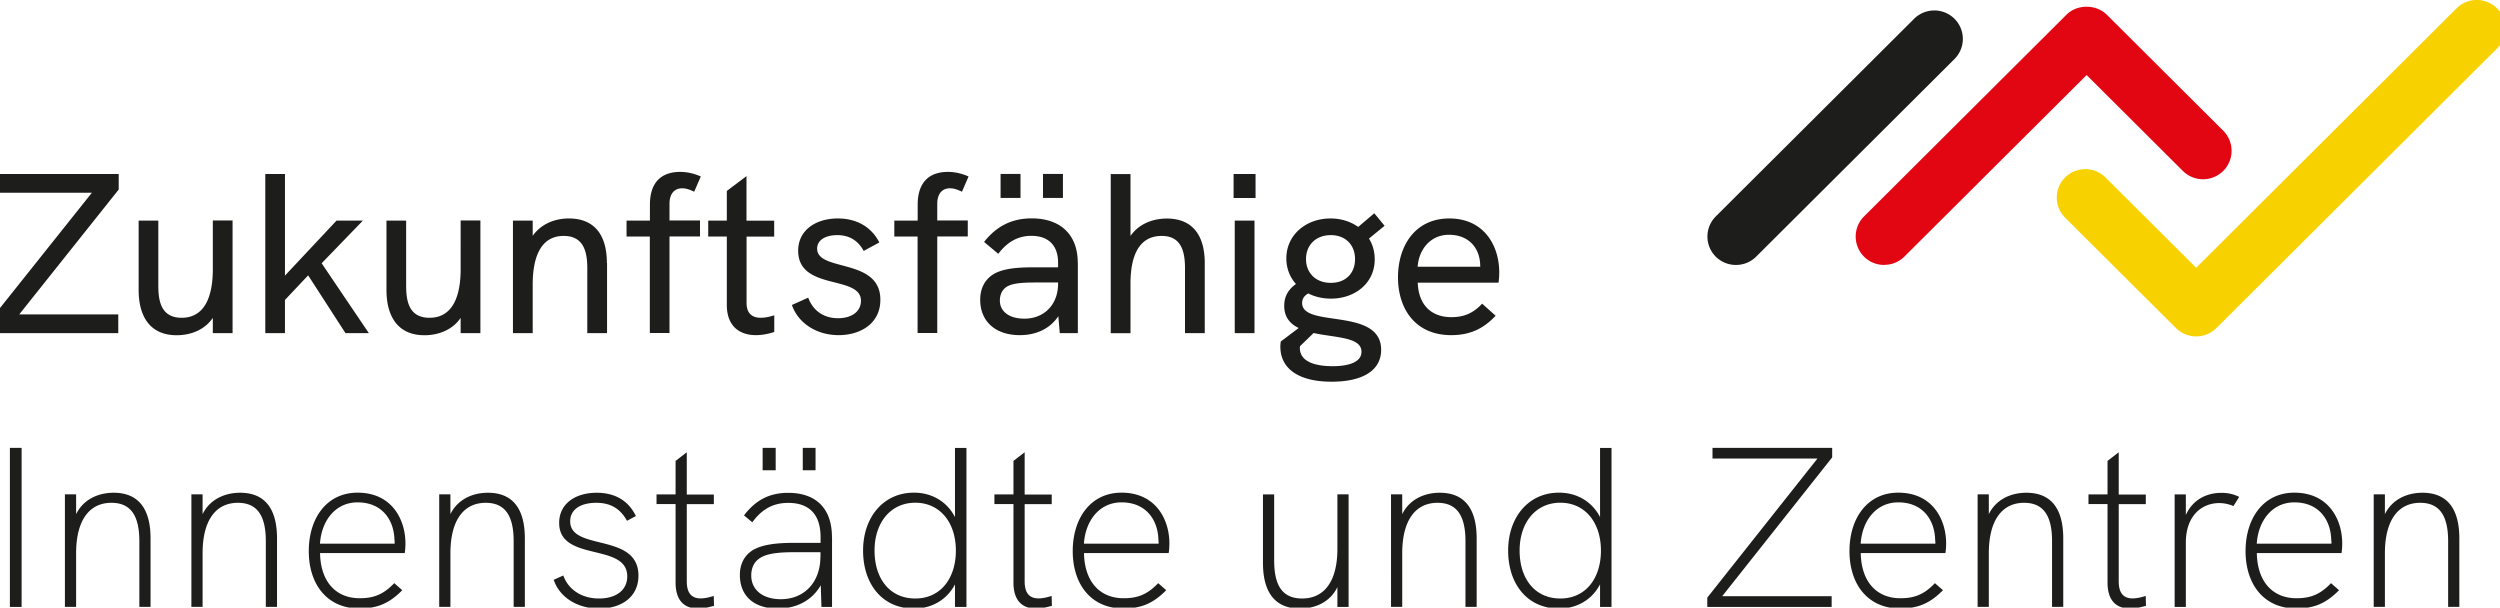 <svg id="a" xmlns="http://www.w3.org/2000/svg" viewBox="0 0 283.46 68.89"><defs><style>.i{stroke-width:0;fill:#1d1d1b}</style></defs><path class="i" d="M13.46 21.49L2.18 35.65h11.23v2.12H-.93v-1.68l11.35-14.24H-.34v-2.12h13.8v1.76zM26.37 25.01v12.76h-2.24v-1.73c-.91 1.35-2.49 1.97-4.1 1.97-3.01 0-4.31-2.12-4.31-5.13v-7.87h2.23v7.32c0 1.66.23 3.7 2.65 3.7 2.68 0 3.53-2.54 3.53-5.49V25h2.24zM30.08 19.73h2.23v11.52l5.85-6.24h2.99l-4.68 4.84 5.35 7.92h-2.65l-4.23-6.55-2.63 2.79v3.76h-2.23V19.73zM54.47 25.01v12.76h-2.24v-1.73c-.91 1.35-2.49 1.97-4.1 1.97-3.01 0-4.31-2.12-4.31-5.13v-7.87h2.23v7.32c0 1.66.23 3.7 2.65 3.7 2.68 0 3.53-2.54 3.53-5.49V25h2.24zM68.83 29.82v7.95h-2.24v-7.4c0-2.12-.6-3.62-2.68-3.62-2.57 0-3.51 2.36-3.51 5.51v5.51h-2.24V25.01h2.24v1.73c.86-1.24 2.36-1.97 4.1-1.97 2.81 0 4.31 1.76 4.31 5.05M73.66 26.82h-2.62v-1.81h2.65v-1.79c0-2.9 1.66-3.73 3.43-3.73.8 0 1.56.18 2.34.52l-.75 1.73c-.47-.23-.91-.39-1.35-.39-1.04 0-1.45.8-1.45 1.76V25h3.46v1.81h-3.46v10.95h-2.23V26.81zM84.65 26.82v7.53c0 1.16.6 1.68 1.61 1.68.44 0 .96-.1 1.53-.28v1.89c-.7.23-1.4.36-2.08.36-1.85 0-3.3-1.01-3.3-3.42v-7.76H80.3v-1.81h2.11v-3.36l2.23-1.68v5.05h3.14v1.81h-3.14zM89.79 34.58l1.85-.83c.42 1.19 1.48 2.33 3.38 2.33 1.66 0 2.6-.85 2.6-1.97 0-2.98-7.12-1.09-7.12-5.69 0-2.3 1.97-3.65 4.5-3.65 2.1 0 3.79.93 4.7 2.72l-1.77.96c-.57-1.04-1.48-1.79-2.99-1.79-1.4 0-2.29.59-2.29 1.53 0 2.67 7.17 1.01 7.17 5.8 0 2.72-2.29 4.01-4.73 4.01-2.57 0-4.62-1.42-5.3-3.42M104.02 26.82h-2.62v-1.81h2.65v-1.79c0-2.9 1.66-3.73 3.43-3.73.8 0 1.56.18 2.34.52l-.75 1.73c-.47-.23-.91-.39-1.35-.39-1.04 0-1.45.8-1.45 1.76V25h3.46v1.81h-3.46v10.95h-2.23V26.81zM122.21 29.8v7.97h-2.05l-.16-1.92c-.91 1.37-2.44 2.15-4.37 2.15-2.75 0-4.49-1.55-4.49-4.01 0-1.35.57-2.38 1.64-2.98.93-.49 2.21-.7 4.36-.7h2.83v-.52c0-1.97-1.09-3.05-3.04-3.05-1.51 0-2.73.7-3.74 2.04l-1.61-1.35c1.43-1.81 3.17-2.67 5.4-2.67 3.27 0 5.22 1.86 5.22 5.02m-2.23 2.38v-.13h-2.57c-1.95 0-2.83.16-3.38.57-.42.34-.65.83-.65 1.48 0 1.24 1.06 2.05 2.78 2.05 2.26 0 3.82-1.61 3.82-3.96m-4.26-9.73h-2.26v-2.72h2.26v2.72zm4.81 0h-2.26v-2.72h2.26v2.72zM136.6 29.82v7.95h-2.24v-7.4c0-2.48-.83-3.62-2.65-3.62-2.31 0-3.53 1.84-3.53 5.41v5.62h-2.24V19.74h2.24v7.01c.86-1.24 2.34-1.97 4.13-1.97 2.78 0 4.29 1.76 4.29 5.05M139.87 19.73h2.49v2.72h-2.49v-2.72zm.13 5.28h2.24v12.76H140V25.01zM156.6 39.66c0 2.48-2.31 3.62-5.61 3.62-3.64 0-5.82-1.4-5.82-3.99 0-.26.03-.41.05-.57l2.03-1.53c-.96-.46-1.64-1.22-1.64-2.51 0-1.09.47-1.86 1.33-2.48-.7-.78-1.09-1.79-1.09-2.9 0-2.67 2.23-4.53 5.01-4.53 1.22 0 2.29.36 3.14.96l1.82-1.55 1.17 1.42-1.77 1.45c.42.67.65 1.48.65 2.36 0 2.69-2.23 4.45-4.96 4.45-.96 0-1.84-.21-2.57-.59-.47.26-.7.62-.7 1.09 0 2.87 8.96.44 8.96 5.31m-2.23.21c0-1.68-2.96-1.58-5.43-2.12l-1.53 1.48c-.03.1-.03.16-.03.21 0 1.58 1.77 2.07 3.72 2.07s3.27-.52 3.27-1.63m-6.29-10.51c0 1.5 1.04 2.69 2.81 2.69s2.75-1.16 2.75-2.69c0-1.6-1.07-2.72-2.75-2.72s-2.81 1.11-2.81 2.72M169.92 32.05h-9.17c.08 2.43 1.45 3.91 3.82 3.91 1.3 0 2.39-.36 3.48-1.53l1.53 1.37c-1.45 1.55-3.01 2.2-5.04 2.2-4.08 0-6.03-3-6.03-6.55s1.92-6.68 5.82-6.68 5.66 3.03 5.66 6.13c0 .36-.03.8-.08 1.14m-2.05-1.79c-.03-.05-.03-.13-.03-.26-.08-1.97-1.38-3.37-3.53-3.37s-3.43 1.71-3.56 3.62h7.12zM1.12 50.78h1.33v18.04H1.12zM17.07 61.05v7.76H15.8v-7.45c0-2.98-1.04-4.35-3.17-4.35-2.49 0-4 1.97-4 5.72v6.08H7.36V56.05h1.27v2.25c.75-1.55 2.34-2.43 4.26-2.43 2.7 0 4.18 1.68 4.18 5.18M31.41 61.05v7.76h-1.27v-7.45c0-2.98-1.04-4.35-3.17-4.35-2.49 0-4 1.97-4 5.72v6.08H21.7V56.05h1.27v2.25c.75-1.55 2.34-2.43 4.26-2.43 2.7 0 4.18 1.68 4.18 5.18M45.9 62.71h-9.61c.05 3.21 1.77 5.12 4.49 5.12 1.58 0 2.68-.41 3.92-1.71l.91.8c-1.51 1.53-2.88 2.07-4.86 2.07-3.69 0-5.74-2.77-5.74-6.5s2.03-6.63 5.53-6.63c3.92 0 5.43 3.08 5.43 5.75 0 .36-.03.83-.08 1.09m-9.61-1.06h8.47c0-.13 0-.18-.03-.54-.08-2.1-1.35-4.14-4.18-4.14-2.47 0-4.08 2.02-4.26 4.68M59.51 61.05v7.76h-1.27v-7.45c0-2.98-1.04-4.35-3.17-4.35-2.49 0-4 1.97-4 5.72v6.08H49.8V56.05h1.27v2.25c.75-1.55 2.34-2.43 4.26-2.43 2.7 0 4.18 1.68 4.18 5.18M62.78 65.74l1.09-.49c.52 1.48 1.95 2.61 4.05 2.61 1.95 0 3.2-.96 3.2-2.51 0-3.86-7.72-1.58-7.72-6.06 0-2.17 1.82-3.42 4.26-3.42 2.05 0 3.59.88 4.44 2.64l-1.01.54c-.7-1.27-1.74-2.04-3.48-2.04s-2.96.72-2.96 2.1c0 3.42 7.74 1.24 7.74 6.16 0 2.43-1.95 3.73-4.44 3.73s-4.5-1.27-5.17-3.26M80.96 68.69c-.65.18-1.27.31-1.79.31-1.56 0-2.57-.88-2.57-2.95v-8.9h-2.16v-1.09h2.16v-3.8l1.27-.98v4.79h3.07v1.09h-3.07v8.75c0 1.35.55 1.94 1.58 1.94.42 0 .91-.1 1.48-.28l.03 1.14zM94.34 60.9v7.92h-1.2l-.08-2.46c-.96 1.68-2.7 2.64-4.88 2.64-2.68 0-4.29-1.42-4.29-3.8 0-1.27.52-2.25 1.51-2.85.96-.54 2.34-.8 4.6-.8h3.04v-.65c0-2.53-1.25-3.88-3.66-3.88-1.71 0-2.99.7-4.08 2.2l-.94-.78c1.33-1.76 2.91-2.56 5.01-2.56 3.17 0 4.96 1.79 4.96 5.02m-1.3 2.23v-.52h-2.94c-2.13 0-3.27.21-3.97.7-.62.41-.94 1.09-.94 1.94 0 1.63 1.3 2.69 3.35 2.69 2.68 0 4.49-1.94 4.49-4.81m-5.07-9.81h-1.48v-2.54h1.48v2.54zm4.52 0h-1.45v-2.54h1.45v2.54zM109.58 50.78v18.04h-1.3v-2.56c-.88 1.68-2.55 2.74-4.65 2.74-3.61 0-5.77-2.8-5.77-6.57s2.29-6.57 5.77-6.57c2.08 0 3.77 1.06 4.65 2.77v-7.84h1.3zm-1.2 11.65c0-3.21-1.82-5.43-4.6-5.43s-4.62 2.23-4.62 5.43 1.74 5.43 4.62 5.43 4.6-2.3 4.6-5.43M119.27 68.69c-.65.18-1.27.31-1.79.31-1.56 0-2.57-.88-2.57-2.95v-8.9h-2.16v-1.09h2.16v-3.8l1.27-.98v4.79h3.07v1.09h-3.07v8.75c0 1.35.55 1.94 1.58 1.94.42 0 .91-.1 1.48-.28l.03 1.14zM132.52 62.71h-9.61c.05 3.21 1.77 5.12 4.49 5.12 1.58 0 2.68-.41 3.92-1.71l.91.8c-1.51 1.53-2.88 2.07-4.86 2.07-3.69 0-5.74-2.77-5.74-6.5s2.03-6.63 5.53-6.63c3.92 0 5.43 3.08 5.43 5.75 0 .36-.03.83-.08 1.09m-9.61-1.06h8.47c0-.13 0-.18-.03-.54-.08-2.1-1.35-4.14-4.18-4.14-2.47 0-4.08 2.02-4.26 4.68M152.91 56.06v12.76h-1.27v-2.25c-.81 1.66-2.44 2.43-4.26 2.43-2.81 0-4.18-1.84-4.18-5.18v-7.76h1.27v7.45c0 2.54.7 4.35 3.17 4.35 2.6 0 4-2.07 4-5.62v-6.19h1.27zM167.43 61.05v7.76h-1.27v-7.45c0-2.98-1.04-4.35-3.17-4.35-2.49 0-4 1.97-4 5.72v6.08h-1.27V56.05h1.27v2.25c.75-1.55 2.34-2.43 4.26-2.43 2.7 0 4.18 1.68 4.18 5.18M182.72 50.78v18.04h-1.3v-2.56c-.88 1.68-2.55 2.74-4.65 2.74-3.61 0-5.77-2.8-5.77-6.57s2.29-6.57 5.77-6.57c2.08 0 3.77 1.06 4.65 2.77v-7.84h1.3zm-1.2 11.65c0-3.21-1.82-5.43-4.6-5.43s-4.62 2.23-4.62 5.43 1.74 5.43 4.62 5.43 4.6-2.3 4.6-5.43M207.74 51.86L195.27 67.6h12.41v1.22h-14.1v-1.06l12.49-15.77h-11.9v-1.21h13.57v1.08zM220.59 62.71h-9.61c.05 3.21 1.77 5.12 4.49 5.12 1.58 0 2.68-.41 3.92-1.71l.91.8c-1.51 1.53-2.88 2.07-4.86 2.07-3.69 0-5.74-2.77-5.74-6.5s2.03-6.63 5.53-6.63c3.92 0 5.43 3.08 5.43 5.75 0 .36-.03.83-.08 1.09m-9.61-1.06h8.47c0-.13 0-.18-.03-.54-.08-2.1-1.35-4.14-4.18-4.14-2.47 0-4.08 2.02-4.26 4.68M233.94 61.05v7.76h-1.27v-7.45c0-2.98-1.04-4.35-3.17-4.35-2.49 0-4 1.97-4 5.72v6.08h-1.27V56.05h1.27v2.25c.75-1.55 2.34-2.43 4.26-2.43 2.7 0 4.18 1.68 4.18 5.18M243.32 68.69c-.65.18-1.27.31-1.79.31-1.56 0-2.57-.88-2.57-2.95v-8.9h-2.16v-1.09h2.16v-3.8l1.27-.98v4.79h3.07v1.09h-3.07v8.75c0 1.35.55 1.94 1.58 1.94.42 0 .91-.1 1.48-.28l.03 1.14zM253.89 56.34l-.65 1.04a4.16 4.16 0 00-1.61-.34c-1.97 0-3.79 1.42-3.79 4.48v7.3h-1.27V56.06h1.27v2.33c.88-1.94 2.62-2.51 4.03-2.51.7 0 1.38.13 2.03.47M265.5 62.71h-9.61c.05 3.21 1.77 5.12 4.49 5.12 1.58 0 2.68-.41 3.92-1.71l.91.8c-1.51 1.53-2.88 2.07-4.86 2.07-3.69 0-5.74-2.77-5.74-6.5s2.03-6.63 5.53-6.63c3.92 0 5.43 3.08 5.43 5.75 0 .36-.03.83-.08 1.09m-9.61-1.06h8.47c0-.13 0-.18-.03-.54-.08-2.1-1.35-4.14-4.18-4.14-2.47 0-4.08 2.02-4.26 4.68M278.85 61.05v7.76h-1.27v-7.45c0-2.98-1.04-4.35-3.17-4.35-2.49 0-4 1.97-4 5.72v6.08h-1.27V56.05h1.27v2.25c.75-1.55 2.34-2.43 4.26-2.43 2.7 0 4.18 1.68 4.18 5.18M196.83 30.04c-.83 0-1.66-.31-2.29-.94a3.223 3.223 0 010-4.56l22.49-22.41a3.247 3.247 0 014.58 0 3.223 3.223 0 010 4.56L199.12 29.1c-.63.63-1.46.94-2.29.94"/><path d="M213.64 30.04c-.83 0-1.66-.31-2.29-.94a3.223 3.223 0 010-4.56L234.3 1.67c1.21-1.21 3.36-1.21 4.58 0l13.2 13.15a3.223 3.223 0 010 4.56 3.247 3.247 0 01-4.58 0L236.59 8.51l-20.66 20.58c-.63.63-1.46.94-2.29.94" fill="#e20613" stroke-width="0"/><path d="M249.01 38.14c-.86 0-1.68-.34-2.29-.94l-12.57-12.52a3.223 3.223 0 010-4.56 3.247 3.247 0 014.58 0l10.28 10.24L278.54.94a3.247 3.247 0 014.58 0 3.223 3.223 0 010 4.56L251.3 37.2c-.61.6-1.43.94-2.29.94" stroke-width="0" fill="#f8d200"/></svg>